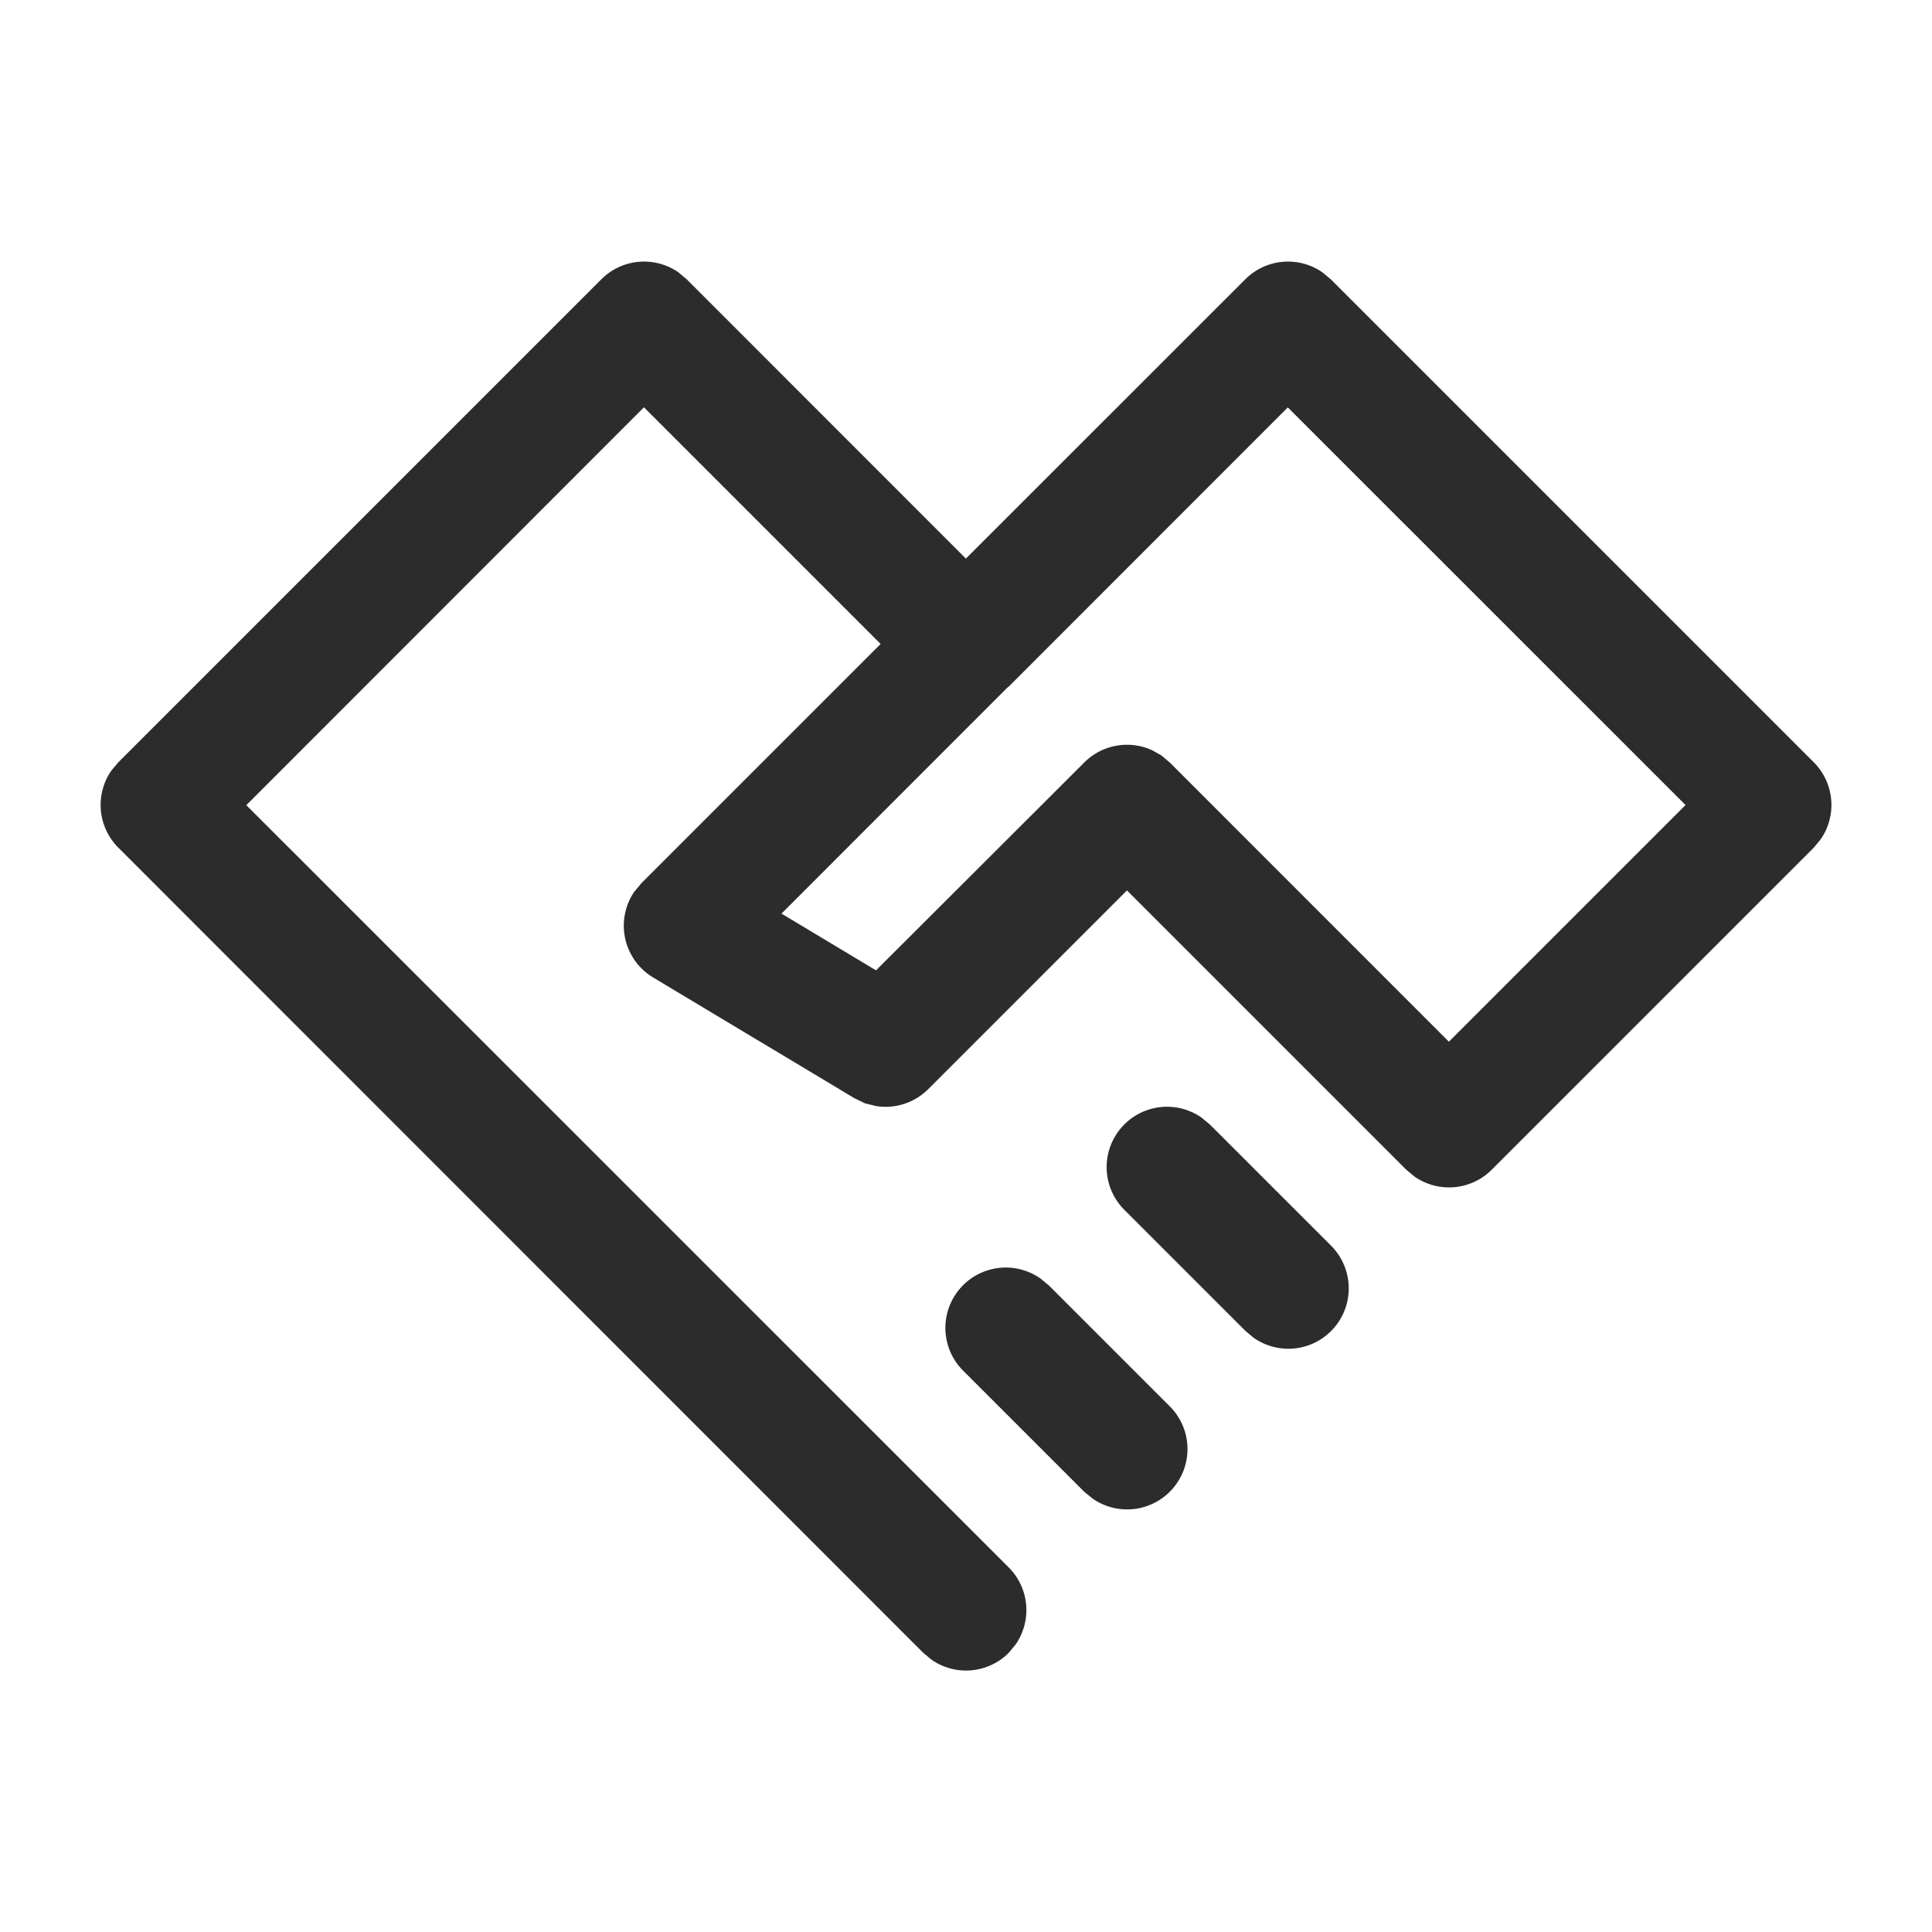 <?xml version="1.0" standalone="no"?><!DOCTYPE svg PUBLIC "-//W3C//DTD SVG 1.1//EN" "http://www.w3.org/Graphics/SVG/1.1/DTD/svg11.dtd"><svg class="icon" width="200px" height="200.00px" viewBox="0 0 1024 1024" version="1.1" xmlns="http://www.w3.org/2000/svg"><path d="M359.552 144.32l4.416 3.712 147.968 148.032 148.096-148.032a32 32 0 0 1 40.832-3.712l4.48 3.712 256 256a32 32 0 0 1 3.648 40.832l-3.712 4.48-170.624 170.624a32 32 0 0 1-40.832 3.712l-4.48-3.712-148.032-148.032L491.968 577.28a32 32 0 0 1-27.648 8.96l-5.888-1.472-5.568-2.688-106.688-64a32 32 0 0 1-10.048-45.376l3.904-4.672 126.72-126.72-125.44-125.44L130.56 426.752l404.096 404.032a32 32 0 0 1 3.648 40.832l-3.648 4.416a32 32 0 0 1-40.832 3.712l-4.48-3.712L62.72 449.28a32 32 0 0 1-3.712-40.832l3.712-4.416 256-256a32 32 0 0 1 40.832-3.712z m192 533.376l4.416 3.648 64 64a32 32 0 0 1-40.832 48.96l-4.48-3.648-64-64a32 32 0 0 1 40.896-48.96zM636.8 592.32l4.48 3.712 64 64a32 32 0 0 1-40.896 48.96l-4.416-3.712-64-64a32 32 0 0 1 40.832-48.96z m45.76-376.384L535.296 363.264a32.64 32.64 0 0 1-0.64 0.64l-0.832 0.64-119.616 119.68 50.112 30.08L574.72 404.096a32 32 0 0 1 35.904-6.464l4.928 2.752 4.416 3.712 147.968 148.032 125.44-125.44-210.752-210.688z" fill="#2c2c2c" /></svg>